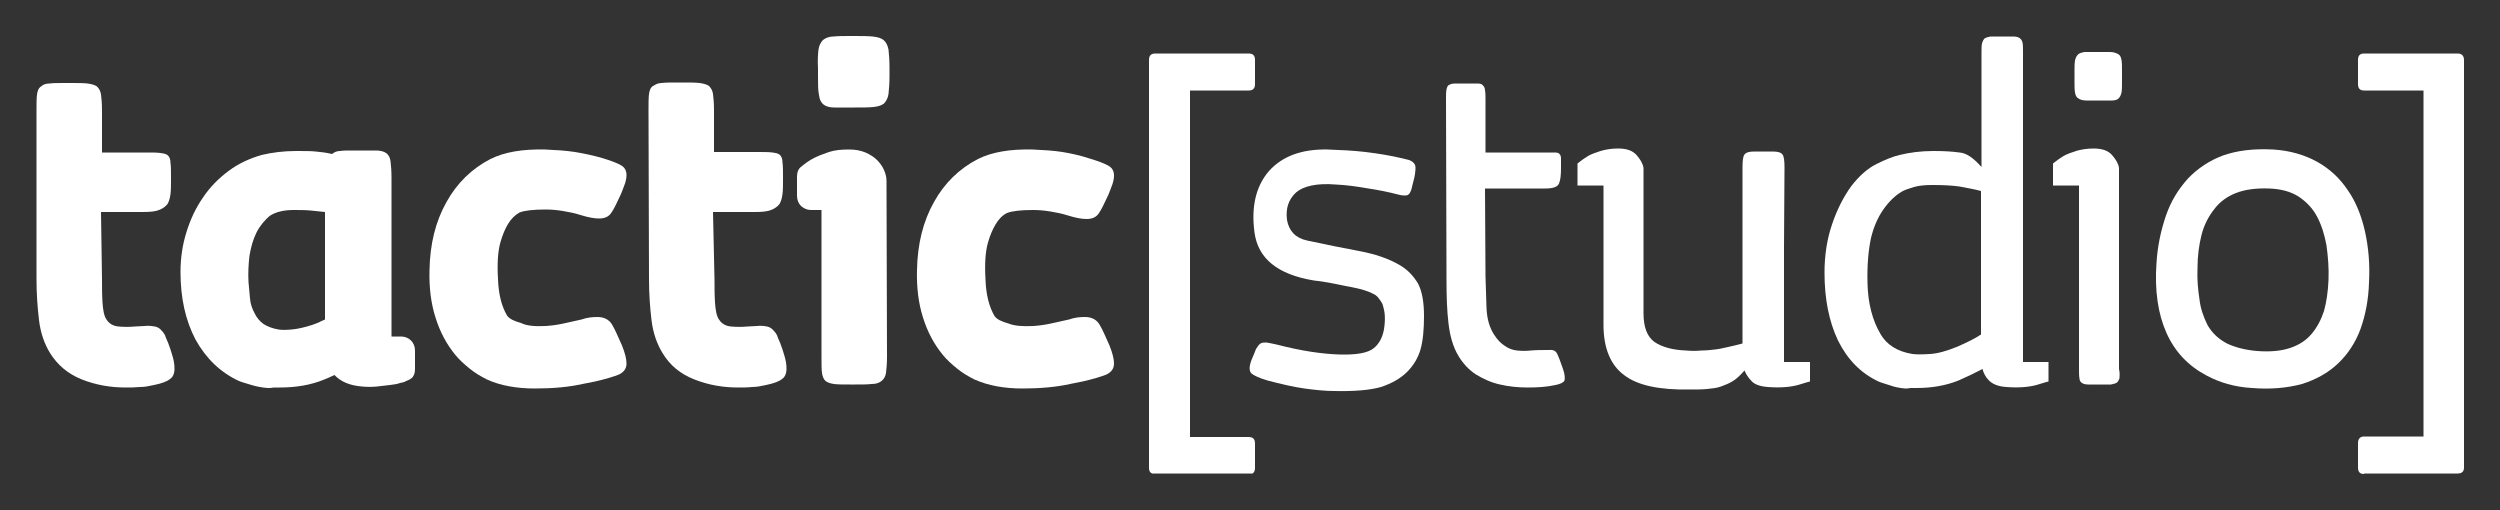 <?xml version="1.0" encoding="utf-8"?>
<!-- Generator: Adobe Illustrator 26.3.1, SVG Export Plug-In . SVG Version: 6.00 Build 0)  -->
<svg version="1.1" id="Capa_1" xmlns="http://www.w3.org/2000/svg" xmlns:xlink="http://www.w3.org/1999/xlink" x="0px" y="0px"
	 viewBox="0 0 500 102" style="enable-background:new 0 0 500 102;" xml:space="preserve">
<rect x="0" y="0" width="500" height="102" fill="#333333" stroke="none"/>
<style type="text/css">
	.st0{clip-path:url(#SVGID_00000090287898039718769820000000082858332394552207_);fill:#FFFFFF;}
</style>
<g>
	<defs>
		<rect id="SVGID_1_" x="7.3" y="7.2" width="485.5" height="87.5"/>
	</defs>
	<clipPath id="SVGID_00000173857458803627963560000014272946911967845766_">
		<use xlink:href="#SVGID_1_"  style="overflow:visible;"/>
	</clipPath>
	<path style="clip-path:url(#SVGID_00000173857458803627963560000014272946911967845766_);fill:#FFFFFF;" d="M20.4,55.9
		c0,1.5,0,3.1,0.1,4.6c0.1,1.5,0.3,2.7,0.8,3.4c0.5,0.8,1.3,1.3,2.4,1.4c1.1,0.1,2.2,0.1,3.3,0l1.9-0.1c0.8-0.1,1.5,0,2.1,0.1
		c0.5,0.1,1,0.4,1.3,0.8c0.4,0.4,0.7,0.8,0.9,1.5c0.3,0.6,0.6,1.4,0.9,2.3l0.4,1.3c0.2,0.7,0.4,1.5,0.4,2.5c0,1-0.3,1.7-0.9,2.1
		c-0.6,0.5-1.7,0.9-3.2,1.2c-0.9,0.2-1.8,0.4-2.8,0.4c-1,0.1-1.9,0.1-2.9,0.1c-3,0-5.9-0.5-8.7-1.6S11.5,73,10,70.6
		c-1.1-1.8-1.9-4-2.2-6.6c-0.3-2.5-0.5-5.2-0.5-8.2L7.3,22.2c0-1.4,0-2.5,0.1-3.3c0.1-0.7,0.3-1.3,0.8-1.6c0.4-0.4,1-0.6,1.7-0.6
		c0.7-0.1,1.8-0.1,3.2-0.1h1c1.4,0,2.6,0,3.4,0.1c0.8,0.1,1.5,0.3,1.9,0.6c0.4,0.4,0.7,0.9,0.8,1.6c0.1,0.7,0.2,1.8,0.2,3.3v8.3h8.8
		c1.3,0,2.2,0,2.9,0.1c0.7,0.1,1.2,0.2,1.5,0.5c0.3,0.3,0.5,0.8,0.5,1.5c0.1,0.7,0.1,1.6,0.1,2.9V36c0,1.1,0,2-0.1,2.8
		c-0.1,0.8-0.3,1.5-0.6,2c-0.4,0.5-0.9,0.9-1.7,1.2c-0.7,0.3-1.8,0.4-3.3,0.4h-8.3L20.4,55.9z"/>
	<path style="clip-path:url(#SVGID_00000173857458803627963560000014272946911967845766_);fill:#FFFFFF;" d="M55.7,65.9
		c0.6,0.1,1.5,0.1,2.6,0c1.2-0.1,2.5-0.4,4.1-0.9c0.8-0.3,1.4-0.5,1.7-0.7c0.3-0.1,0.6-0.3,0.9-0.4V42.4c-0.8-0.1-1.8-0.2-2.9-0.3
		c-1.1-0.1-2.2-0.1-3.4-0.1c-2,0-3.6,0.4-4.8,1.2C53,44,52,45.1,51.3,46.5c-0.7,1.4-1.1,2.9-1.4,4.6c-0.2,1.7-0.3,3.5-0.2,5.3
		c0.1,1.1,0.2,2.2,0.3,3.3c0.1,1.1,0.4,2,0.9,2.9c0.4,0.9,1,1.6,1.8,2.2C53.5,65.3,54.5,65.7,55.7,65.9 M53.5,77.6
		c-1.2-0.1-2.2-0.3-3.2-0.6c-0.9-0.3-1.8-0.5-2.5-0.8c-3.7-1.7-6.6-4.5-8.7-8.3c-2-3.8-3-8.3-3-13.5c0-2.8,0.4-5.5,1.2-8
		c0.8-2.6,1.9-4.9,3.3-6.9c1.4-2.1,3.1-3.8,5.1-5.3c2-1.5,4.2-2.5,6.6-3.2c2.1-0.5,4.4-0.8,6.9-0.8c1.7,0,3,0,3.9,0.1
		c1,0.1,2.1,0.2,3.3,0.5c0.5-0.4,1-0.6,1.6-0.6c0.6-0.1,1.4-0.1,2.4-0.1h1.2c1.5,0,2.8,0,3.6,0c0.9,0,1.6,0.2,2,0.5
		c0.5,0.3,0.8,0.9,0.9,1.6c0.1,0.8,0.2,1.9,0.2,3.4v31.7h1.9c0.8,0,1.5,0.3,2,0.8c0.5,0.5,0.8,1.2,0.8,2v3.6c0,0.7-0.1,1.2-0.4,1.6
		c-0.2,0.4-0.8,0.7-1.6,1h0.1c-0.2,0.1-0.5,0.2-1.1,0.3c-0.5,0.2-1.2,0.3-2,0.4c-0.8,0.1-1.6,0.2-2.6,0.3c-1,0.1-2,0.1-3,0
		c-2.5-0.2-4.3-1-5.5-2.3c-1,0.5-1.8,0.8-2.3,1c-2.5,1-5.4,1.5-8.6,1.5h-1.3C54.3,77.6,53.9,77.6,53.5,77.6L53.5,77.6z"/>
	<path style="clip-path:url(#SVGID_00000173857458803627963560000014272946911967845766_);fill:#FFFFFF;" d="M109.2,65.2
		c1.4-0.1,2.6-0.3,3.5-0.5c0.9-0.2,1.8-0.4,2.7-0.6l0.9-0.2c1.1-0.4,2.2-0.5,3.2-0.5c1.3,0,2.3,0.5,2.9,1.5c0.6,1,1.2,2.4,2,4.2
		c0.6,1.5,0.9,2.7,0.9,3.6c0,1-0.5,1.7-1.5,2.2c-1,0.4-2.6,0.9-4.8,1.4l-2.5,0.5c-2.7,0.6-5.9,0.9-9.5,0.9c-3.7,0-7-0.6-9.6-1.8
		c-1.2-0.6-2.4-1.3-3.5-2.2c-1.1-0.9-2.1-1.8-2.9-2.8c-1.7-2.1-3-4.5-3.9-7.4c-0.9-2.8-1.3-6-1.2-9.5c0.1-5.2,1.2-9.7,3.4-13.6
		c2.1-3.8,5.1-6.7,8.8-8.6c2.8-1.4,6.4-2,10.9-1.9c2.1,0.1,4.1,0.2,6,0.5c1.8,0.3,3.7,0.7,5.4,1.2c1.7,0.5,3,1,3.7,1.4
		c0.8,0.4,1.2,1.1,1.2,2c0,0.5-0.1,1.1-0.3,1.7c-0.2,0.6-0.5,1.3-0.8,2.1c-0.8,1.7-1.4,3-1.9,3.7c-0.5,0.8-1.3,1.2-2.5,1.2
		c-0.9,0-2.1-0.2-3.7-0.7c-1.2-0.4-2.4-0.6-3.5-0.8c-1.2-0.2-2.3-0.3-3.5-0.3c-2.4,0-4.2,0.2-5.2,0.6c-0.9,0.5-1.7,1.3-2.3,2.3
		c-0.6,1-1.1,2.2-1.5,3.6c-0.5,1.7-0.7,4.2-0.5,7.4c0.1,3,0.7,5.4,1.8,7.3c0.5,0.7,1.4,1.1,2.8,1.5
		C105.4,65.2,107.1,65.3,109.2,65.2"/>
	<path style="clip-path:url(#SVGID_00000173857458803627963560000014272946911967845766_);fill:#FFFFFF;" d="M142.9,55.9
		c0,1.5,0,3.1,0.1,4.6c0.1,1.5,0.3,2.7,0.8,3.4c0.5,0.8,1.3,1.3,2.4,1.4c1.1,0.1,2.2,0.1,3.3,0l1.9-0.1c0.8-0.1,1.5,0,2,0.1
		c0.5,0.1,1,0.4,1.3,0.8c0.4,0.4,0.7,0.8,0.9,1.5c0.3,0.6,0.6,1.4,0.9,2.3l0.4,1.3c0.2,0.7,0.4,1.5,0.4,2.5c0,1-0.3,1.7-0.9,2.1
		c-0.6,0.5-1.7,0.9-3.2,1.2c-0.9,0.2-1.8,0.4-2.8,0.4c-0.9,0.1-1.9,0.1-2.8,0.1c-3,0-5.9-0.5-8.7-1.6c-2.8-1.1-4.9-2.8-6.4-5.3
		c-1.1-1.8-1.9-4-2.2-6.6c-0.3-2.5-0.5-5.2-0.5-8.2l-0.1-33.7c0-1.4,0-2.5,0.1-3.3c0.1-0.7,0.3-1.3,0.8-1.6s1-0.6,1.7-0.6
		c0.8-0.1,1.8-0.1,3.2-0.1h1c1.4,0,2.6,0,3.4,0.1c0.8,0.1,1.5,0.3,1.9,0.6c0.4,0.4,0.7,0.9,0.8,1.6c0.1,0.7,0.2,1.8,0.2,3.3v8.3h8.8
		c1.2,0,2.2,0,2.9,0.1c0.7,0.1,1.2,0.2,1.5,0.5c0.3,0.3,0.5,0.8,0.5,1.5c0.1,0.7,0.1,1.6,0.1,2.9V36c0,1.1,0,2-0.1,2.8
		c-0.1,0.8-0.3,1.5-0.6,2c-0.4,0.5-0.9,0.9-1.7,1.2c-0.7,0.3-1.8,0.4-3.3,0.4h-8.3L142.9,55.9z"/>
	<path style="clip-path:url(#SVGID_00000173857458803627963560000014272946911967845766_);fill:#FFFFFF;" d="M163.7,9.9
		c0.1-0.8,0.5-1.5,0.9-1.9c0.5-0.4,1.2-0.7,2.1-0.7c0.9-0.1,2.1-0.1,3.7-0.1c1.7,0,3.1,0,4.1,0.1c1,0.1,1.7,0.3,2.2,0.7
		c0.5,0.4,0.8,1,1,1.9c0.1,0.9,0.2,2.1,0.2,3.7v1.5c0,1.6-0.1,2.8-0.2,3.7c-0.1,0.8-0.5,1.5-0.9,1.9c-0.5,0.4-1.2,0.6-2.1,0.7
		c-0.9,0.1-2.2,0.1-3.7,0.1c-1.7,0-3.1,0-4.1,0c-1,0-1.7-0.2-2.2-0.6c-0.5-0.4-0.8-1-0.9-1.9c-0.2-0.9-0.2-2.1-0.2-3.8v-1.5
		C163.5,12,163.6,10.7,163.7,9.9 M177.2,74.6c-0.1,0.7-0.5,1.3-0.9,1.6c-0.5,0.4-1.1,0.6-2,0.6c-0.8,0.1-1.9,0.1-3.3,0.1h-1
		c-1.4,0-2.4,0-3.2-0.1c-0.7-0.1-1.3-0.3-1.7-0.6c-0.4-0.4-0.6-0.9-0.7-1.6c-0.1-0.7-0.1-1.8-0.1-3.3V42h-2.1c-0.8,0-1.4-0.3-2-0.8
		c-0.5-0.5-0.8-1.2-0.8-2.1v-3.8c0-0.9,0.3-1.6,0.9-2c0.7-0.6,1.5-1.2,2.5-1.7c0.8-0.4,1.8-0.8,3-1.2c1.2-0.4,2.5-0.5,4.1-0.5
		c1.2,0,2.2,0.2,3.2,0.6c0.9,0.4,1.7,0.9,2.3,1.5c0.6,0.6,1.1,1.3,1.4,2c0.3,0.7,0.5,1.4,0.5,2.1l0.1,35.3
		C177.4,72.7,177.3,73.8,177.2,74.6"/>
	<path style="clip-path:url(#SVGID_00000173857458803627963560000014272946911967845766_);fill:#FFFFFF;" d="M206.7,65.2
		c1.4-0.1,2.6-0.3,3.5-0.5c0.9-0.2,1.8-0.4,2.7-0.6l0.9-0.2c1.1-0.4,2.2-0.5,3.2-0.5c1.3,0,2.3,0.5,2.9,1.5c0.6,1,1.2,2.4,2,4.2
		c0.6,1.5,0.9,2.7,0.9,3.6c0,1-0.5,1.7-1.5,2.2c-1,0.4-2.6,0.9-4.8,1.4l-2.5,0.5c-2.7,0.6-5.9,0.9-9.5,0.9c-3.7,0-6.9-0.6-9.6-1.8
		c-1.2-0.6-2.4-1.3-3.5-2.2c-1.1-0.9-2.1-1.8-2.9-2.8c-1.7-2.1-3-4.5-3.9-7.4c-0.9-2.8-1.3-6-1.2-9.5c0.1-5.2,1.2-9.7,3.4-13.6
		c2.1-3.8,5.1-6.7,8.8-8.6c2.8-1.4,6.4-2,10.9-1.9c2.1,0.1,4.1,0.2,6,0.5c1.8,0.3,3.6,0.7,5.4,1.3c1.7,0.5,3,1,3.7,1.4
		c0.8,0.4,1.2,1.1,1.2,2c0,0.5-0.1,1.1-0.3,1.7c-0.2,0.6-0.5,1.3-0.8,2.1c-0.8,1.7-1.4,3-1.9,3.7c-0.5,0.8-1.3,1.2-2.5,1.2
		c-0.9,0-2.1-0.2-3.7-0.7c-1.2-0.4-2.4-0.6-3.5-0.8c-1.2-0.2-2.3-0.3-3.5-0.3c-2.4,0-4.2,0.2-5.2,0.6c-1,0.5-1.7,1.3-2.3,2.3
		c-0.6,1-1.1,2.2-1.5,3.6c-0.5,1.7-0.7,4.2-0.5,7.4c0.1,3,0.7,5.4,1.8,7.3c0.5,0.7,1.4,1.1,2.8,1.5
		C202.9,65.2,204.6,65.3,206.7,65.2"/>
	<path style="clip-path:url(#SVGID_00000173857458803627963560000014272946911967845766_);fill:#FFFFFF;" d="M231.1,94.8
		c-0.9,0-1.3-0.4-1.3-1.2V12c0-0.9,0.4-1.3,1.3-1.3h18.6c0.9,0,1.3,0.4,1.3,1.3v4.8c0,0.9-0.4,1.3-1.3,1.3h-11.7v69.3h11.7
		c0.9,0,1.3,0.4,1.3,1.3v4.9c0,0.8-0.4,1.3-1.3,1.3H231.1z"/>
	<path style="clip-path:url(#SVGID_00000173857458803627963560000014272946911967845766_);fill:#FFFFFF;" d="M267.1,36.9
		c-3.7-0.3-6.4,0.3-7.9,1.6c-1.5,1.4-2.1,3.2-1.8,5.5c0.4,2.2,1.7,3.6,4,4.1c3.7,0.8,7.2,1.5,10.4,2.1c3.2,0.6,5.9,1.5,8.1,2.8
		c1.6,0.9,2.8,2.2,3.7,3.7c0.8,1.5,1.2,3.7,1.2,6.5c0,2.7-0.2,4.9-0.7,6.7c-0.5,1.7-1.4,3.2-2.7,4.5c-1.3,1.3-3.1,2.3-5.2,3
		c-2.1,0.6-5.2,0.9-9.4,0.8c-1.7,0-3.7-0.2-5.9-0.5c-2.2-0.3-4.7-0.9-7.4-1.6c-1.7-0.5-2.7-1-3.2-1.4c-0.5-0.5-0.5-1.4,0-2.7
		c0.4-0.9,0.7-1.7,0.9-2.2c0.3-0.5,0.6-0.9,0.9-1.1c0.3-0.2,0.7-0.2,1.2-0.2c0.5,0.1,1.2,0.2,2,0.4c5,1.3,9.2,1.9,12.6,2
		c3.4,0.1,5.7-0.3,6.9-1.3c1.2-1,1.9-2.5,2.1-4.5c0.1-1,0.1-1.9,0-2.6c-0.1-0.7-0.3-1.3-0.4-1.7c-0.2-0.4-0.5-0.8-0.8-1.2
		c-0.3-0.4-0.7-0.7-1.2-0.9c-0.5-0.3-1.2-0.5-2.1-0.8c-0.9-0.2-2-0.5-3.3-0.7c-1.3-0.3-2.5-0.5-3.5-0.7c-1-0.2-2-0.3-2.8-0.4
		c-7.3-1.2-11.2-4.4-11.9-9.6c-0.7-5.2,0.3-9.3,2.9-12.3c2.7-3,6.6-4.4,11.7-4.3c2.6,0.1,5.1,0.2,7.6,0.5c2.5,0.3,5,0.7,7.5,1.3
		l1.2,0.3c0.8,0.3,1.3,0.8,1.3,1.5c0,0.7-0.1,1.6-0.4,2.7c-0.2,0.7-0.3,1.2-0.4,1.6c-0.1,0.4-0.3,0.7-0.4,0.9
		c-0.2,0.2-0.4,0.4-0.8,0.4c-0.3,0-0.8,0-1.5-0.2c-1.9-0.5-3.9-0.9-5.9-1.2C271.4,37.3,269.3,37,267.1,36.9"/>
	<path style="clip-path:url(#SVGID_00000173857458803627963560000014272946911967845766_);fill:#FFFFFF;" d="M297.3,61.6
		c0.1,2.2,0.6,3.9,1.5,5.3c0.7,1.1,1.4,1.8,2.2,2.3c0.7,0.5,1.5,0.8,2.4,0.9c0.9,0.1,1.8,0.1,2.8,0c1-0.1,2.2-0.1,3.5-0.1
		c0.8-0.1,1.4,0.1,1.7,0.7c0.3,0.6,0.7,1.6,1.2,3.1c0.4,1.1,0.4,1.9,0.3,2.3c-0.2,0.4-0.8,0.7-1.8,0.9c-1.8,0.4-3.6,0.5-5.6,0.5
		c-1.9,0-3.8-0.2-5.5-0.6c-1.8-0.4-3.3-1.1-4.8-2c-1.4-0.9-2.6-2.2-3.5-3.7c-1.1-1.8-1.7-4-2-6.5c-0.3-2.5-0.4-5.4-0.4-8.5
		l-0.1-36.4c0-0.8,0-1.5,0.1-1.9c0.1-0.4,0.2-0.8,0.5-0.9c0.3-0.2,0.7-0.3,1.3-0.3c0.6,0,1.4,0,2.4,0c0.8,0,1.5,0,2,0
		c0.5,0,0.9,0.1,1.1,0.4c0.2,0.2,0.4,0.5,0.4,1c0.1,0.4,0.1,1.1,0.1,1.8v10.6h12c0.8,0,1.5,0,1.9,0c0.4,0,0.8,0.1,0.9,0.3
		c0.2,0.2,0.3,0.5,0.3,0.9s0,1,0,1.9c0,1.4-0.1,2.4-0.4,3.1c-0.3,0.7-1.2,1-2.8,1h-12l0.1,17.6C297.2,57.3,297.2,59.4,297.3,61.6"/>
	<path style="clip-path:url(#SVGID_00000173857458803627963560000014272946911967845766_);fill:#FFFFFF;" d="M362,72.4v3.9
		c-0.1,0-0.8,0.2-2.4,0.7c-1.5,0.4-3.5,0.6-6,0.4c-1.5-0.1-2.7-0.5-3.3-1.2c-0.7-0.7-1.1-1.4-1.4-2.1c-0.8,0.9-1.5,1.6-2.3,2.1
		c-0.8,0.5-1.6,0.8-2.4,1.1s-1.8,0.4-2.8,0.5c-1,0.1-2.2,0.1-3.5,0.1c-6,0.1-10.4-0.8-13.1-2.9c-2.7-2-4.1-5.4-4.1-10V37.1h-5.2
		v-4.4c0.6-0.5,1.3-1,2.1-1.5c0.7-0.4,1.6-0.7,2.5-1c1-0.3,2.2-0.5,3.5-0.5c1.7,0,2.9,0.4,3.7,1.3c0.8,0.9,1.3,1.8,1.4,2.6
		c0,0.2,0,0.4,0,0.7c0,0.3,0,0.6,0,0.8v27.5c0,2.8,0.7,4.7,2.2,5.8c1.5,1,3.6,1.6,6.3,1.7c1.1,0.1,2.1,0.1,3.1,0
		c0.9,0,1.8-0.1,2.7-0.2c0.9-0.1,1.7-0.3,2.6-0.5c0.9-0.2,1.8-0.4,2.9-0.7V33.5c0-1.4,0.1-2.2,0.4-2.6c0.3-0.4,0.9-0.6,2-0.6h3.6
		c1.1,0,1.7,0.2,2,0.6c0.3,0.4,0.4,1.3,0.4,2.6l-0.1,15.9v23H362z"/>
	<path style="clip-path:url(#SVGID_00000173857458803627963560000014272946911967845766_);fill:#FFFFFF;" d="M382.5,70.8
		c0.8,0.1,1.9,0.1,3.5,0c1.6-0.1,3.3-0.6,5.3-1.4c2.1-0.9,3.7-1.7,4.9-2.5V38.2c-1.4-0.4-2.9-0.6-4.3-0.9c-1.4-0.2-3.2-0.3-5.4-0.3
		c-1.4,0-2.7,0.1-3.7,0.4c-1,0.3-1.9,0.6-2.4,0.9c-1.4,0.8-2.7,2.1-3.8,3.7c-1.1,1.6-1.9,3.5-2.4,5.6c-0.5,2.3-0.8,5.3-0.7,9.1
		c0.1,4,1,7.4,2.6,10.1C377.3,68.9,379.4,70.3,382.5,70.8 M381,77.7c-1.1-0.1-2.1-0.3-2.9-0.6c-0.9-0.3-1.7-0.5-2.4-0.8
		c-3.6-1.7-6.2-4.4-8.1-8.2c-1.8-3.8-2.7-8.3-2.7-13.6c0-3.4,0.5-6.7,1.5-9.6c1-3,2.3-5.5,3.8-7.6c1.6-2.1,3.3-3.6,5.1-4.5
		c1.8-0.9,3.3-1.5,4.6-1.8c2-0.5,4.3-0.8,6.8-0.8c2.1,0,3.8,0.1,5.2,0.3c1.4,0.1,2.8,1.1,4.4,2.9V10.5c0-0.8,0-1.4,0.1-1.8
		c0.1-0.4,0.3-0.8,0.5-1c0.3-0.2,0.7-0.3,1.2-0.4c0.5,0,1.2,0,2.1,0c1,0,1.8,0,2.4,0c0.6,0,1,0.1,1.3,0.3c0.3,0.2,0.5,0.5,0.6,0.9
		c0.1,0.4,0.1,1.1,0.1,1.9v62h5.1v3.9c-0.1,0-0.8,0.2-2.4,0.7c-1.5,0.4-3.5,0.6-6,0.4c-1.7-0.1-2.8-0.6-3.5-1.3
		c-0.7-0.7-1.1-1.5-1.3-2.3c-0.8,0.4-1.6,0.8-2.4,1.2c-0.8,0.4-1.6,0.7-2.4,1.1c-2.5,1-5.3,1.5-8.4,1.5h-1.2
		C381.7,77.7,381.4,77.7,381,77.7"/>
	<path style="clip-path:url(#SVGID_00000173857458803627963560000014272946911967845766_);fill:#FFFFFF;" d="M415,12.1
		c0.1-0.5,0.3-0.9,0.6-1.2c0.3-0.3,0.8-0.4,1.3-0.5c0.6,0,1.3,0,2.4,0c1.1,0,2,0,2.7,0c0.7,0,1.2,0.2,1.6,0.4
		c0.4,0.2,0.6,0.6,0.7,1.2c0.1,0.5,0.1,1.3,0.1,2.4v1.8c0,1,0,1.8-0.1,2.3c-0.1,0.5-0.3,0.9-0.6,1.2c-0.3,0.3-0.8,0.4-1.4,0.4
		c-0.6,0-1.4,0-2.3,0c-1.2,0-2.1,0-2.8,0c-0.7,0-1.2-0.2-1.5-0.4c-0.4-0.2-0.6-0.6-0.7-1.2c-0.1-0.5-0.1-1.3-0.1-2.4v-1.8
		C414.9,13.4,414.9,12.7,415,12.1 M423.9,75.6c-0.1,0.4-0.3,0.7-0.5,0.9c-0.3,0.2-0.7,0.3-1.2,0.4c-0.5,0-1.2,0-2.1,0
		c-1,0-1.8,0-2.4,0c-0.6,0-1-0.1-1.3-0.3c-0.3-0.2-0.5-0.5-0.5-0.9c-0.1-0.4-0.1-1.1-0.1-1.9V37.1h-5.2v-4.4c0.6-0.5,1.3-1,2.1-1.5
		c0.7-0.4,1.6-0.7,2.5-1c1-0.3,2.2-0.5,3.5-0.5c1.7,0,2.9,0.4,3.7,1.3c0.8,0.9,1.3,1.8,1.4,2.6c0,0.2,0,0.4,0,0.7c0,0.3,0,0.6,0,0.9
		v38.6C424,74.6,423.9,75.2,423.9,75.6"/>
	<path style="clip-path:url(#SVGID_00000173857458803627963560000014272946911967845766_);fill:#FFFFFF;" d="M441.5,65
		c0.9,1.6,2.2,2.8,3.9,3.7c1.7,0.8,3.7,1.3,6,1.5c2.6,0.2,4.8,0,6.6-0.6c1.8-0.6,3.2-1.5,4.3-2.8c1.1-1.3,1.9-2.8,2.5-4.6
		c0.5-1.8,0.8-3.9,0.9-6.2c0.1-2.4-0.1-4.7-0.4-6.9c-0.4-2.2-1-4.1-1.9-5.8c-0.9-1.7-2.2-3-3.7-4c-1.6-1-3.5-1.5-5.8-1.6
		c-2.7-0.1-4.9,0.2-6.7,0.9c-1.8,0.7-3.3,1.8-4.4,3.3c-1.1,1.4-2,3.1-2.5,5.1c-0.5,2-0.8,4.2-0.8,6.6c-0.1,2.3,0.1,4.4,0.4,6.3
		C440.1,61.7,440.7,63.4,441.5,65 M450.4,77.6c-3.5-0.2-6.5-1.1-9.1-2.5c-3.6-1.9-6.3-4.7-8-8.5c-1.7-3.8-2.4-8.5-2-14
		c0.2-3.4,0.9-6.6,1.9-9.5c1-2.9,2.5-5.3,4.4-7.4c1.9-2,4.3-3.6,7-4.6c2.8-1,6.1-1.4,10-1.2c3.4,0.2,6.4,1.1,8.9,2.5
		c2.5,1.4,4.5,3.3,6.1,5.7c1.6,2.3,2.7,5.1,3.4,8.2c0.7,3.2,1,6.5,0.8,10.2c-0.1,3.4-0.7,6.5-1.7,9.3c-1,2.7-2.5,5-4.5,6.9
		s-4.4,3.2-7.2,4.1C457.4,77.6,454.1,77.9,450.4,77.6"/>
	<path style="clip-path:url(#SVGID_00000173857458803627963560000014272946911967845766_);fill:#FFFFFF;" d="M472.8,94.8
		c-0.8,0-1.2-0.4-1.2-1.3v-4.9c0-0.8,0.4-1.3,1.2-1.3h11.9V18.1h-11.9c-0.8,0-1.2-0.4-1.2-1.3V12c0-0.9,0.4-1.3,1.2-1.3h18.7
		c0.8,0,1.3,0.4,1.3,1.3v81.5c0,0.8-0.4,1.2-1.3,1.2H472.8z"/>
</g>
</svg>
